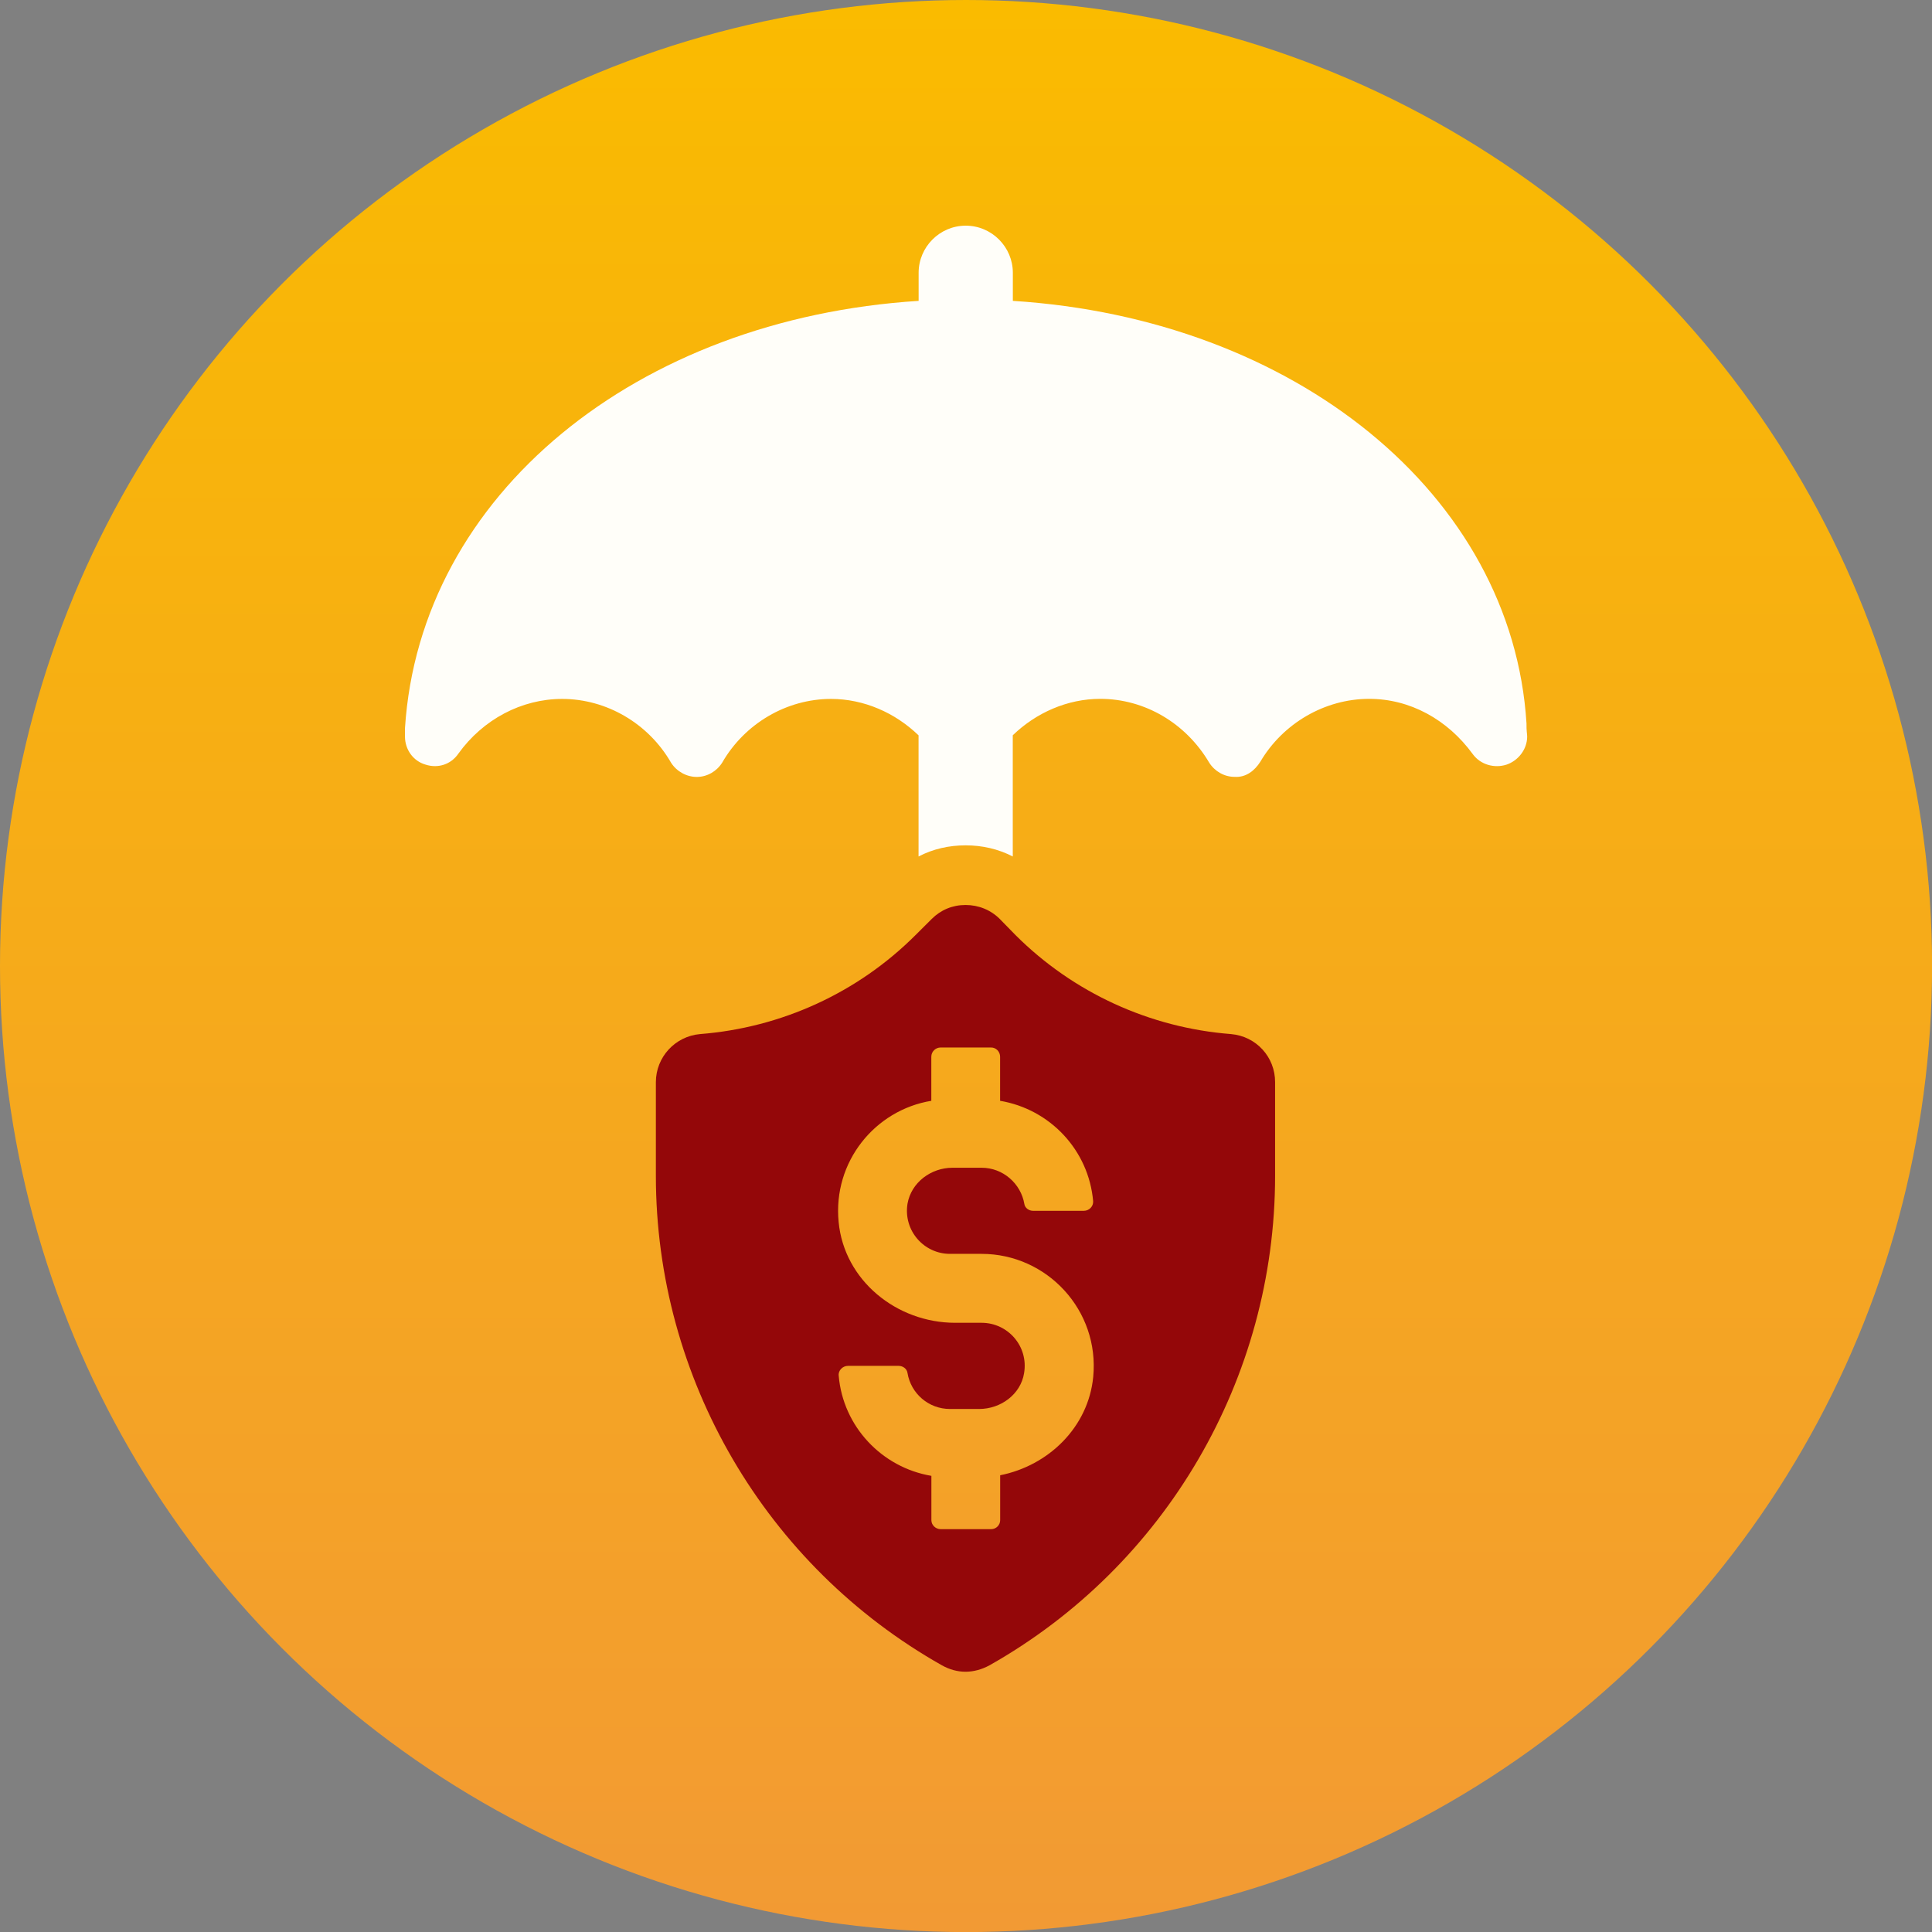 <?xml version="1.0" encoding="utf-8"?>
<!-- Generator: Adobe Illustrator 26.3.1, SVG Export Plug-In . SVG Version: 6.00 Build 0)  -->
<svg version="1.1" id="Layer_2" xmlns="http://www.w3.org/2000/svg" xmlns:xlink="http://www.w3.org/1999/xlink" x="0px" y="0px"
	 viewBox="0 0 2620.5 2620.5" style="enable-background:new 0 0 2620.5 2620.5;" xml:space="preserve">
<rect x="0" y="0" width="2620.5" height="2620.5" fill="#808080" stroke="none"/>
<style type="text/css">
	.st0{fill:url(#SVGID_1_);}
	.st1{fill:#FFFEF9;}
	.st2{fill:#940709;}
</style>
<g id="Layer_3">
	
		<linearGradient id="SVGID_1_" gradientUnits="userSpaceOnUse" x1="1310.26" y1="2620" x2="1310.26" y2="-0.52" gradientTransform="matrix(1 0 0 -1 0 2620)">
		<stop  offset="0" style="stop-color:#FABB00"/>
		<stop  offset="1" style="stop-color:#F29A34"/>
		<stop  offset="1" style="stop-color:#FFD139"/>
	</linearGradient>
	<circle class="st0" cx="1310.3" cy="1310.3" r="1310.3"/>
</g>
<g id="Block02_MA_Benefits">
	<g>
		<path class="st1" d="M2071.4,999c0,17.7-12.4,32.8-27.9,38.1c-16.7,5.4-35.4,0-45.7-14c-34.4-47.3-85.4-75.2-140.7-75.2
			c-60.2,0-117.1,33.3-147.7,85.4c-7.5,11.8-19.3,21.5-34.9,20.4c-14,0-26.9-7.5-34.4-19.3c-31.7-53.7-87.6-86.5-147.7-86.5
			c-44.6,0-87,18.8-118.7,49.4v164.4c-19.9-10.2-41.4-15.1-63.9-15.1s-44.1,4.8-63.9,15.1V997.4c-31.7-30.6-74.1-49.4-118.7-49.4
			c-60.2,0-117.1,33.3-147.7,86.5c-7.5,11.8-20.4,19.3-34.4,19.3s-27.4-7.5-34.9-19.3c-30.6-53.2-87.5-86.5-147.7-86.5
			c-55.3,0-107.4,27.9-140.7,74.1c-10.2,15-27.9,20.4-44.6,15c-16.7-4.8-27.9-20.4-27.9-38.1v-11.3
			c20.4-316.9,314.2-555.4,696.7-579.6v-38.1c0-34.9,28.5-63.9,63.9-63.9s63.9,29,63.9,63.9v38.1
			c382.4,24.2,677.3,262.7,696.7,573.1C2070.3,991.5,2071.4,995.3,2071.4,999L2071.4,999z"/>
		<path class="st2" d="M1669.8,1402.6c-110.5-8.6-214.2-56.2-292.4-134.3l-21.4-21.9c-12.2-12.2-28.7-18.9-46.4-18.9
			s-33.6,6.7-45.8,18.9l-22,21.9c-78.1,78.1-181.9,125.7-292.4,134.3c-33.6,3-59.8,31.1-59.8,65.3v126.9
			c0,274.7,148.9,529.2,388.2,664.1c9.8,5.5,20.8,8.6,31.7,8.6s22-3,32.4-8.6c239.2-134.9,387.6-389.4,387.6-664.1v-126.9
			C1729.6,1433.7,1703.9,1405.6,1669.8,1402.6L1669.8,1402.6z M1288.5,1700.7h42.9c88.7,0,160.2,76.5,151.4,167
			c-6.7,68.1-60.5,120.2-126.2,133.3v60.9c0,6.7-5.5,12.2-12.2,12.2h-68.5c-6.8,0-12.6-5.5-12.6-12.2v-60.1
			c-67.3-11.4-119.8-66.9-125.7-135.8c-0.9-7.2,5.5-13.4,12.6-13.4h68.5c5.9,0,11.4,3.8,12.2,9.7c4.6,27.8,28.6,48.8,57.6,48.8h39.5
			c29.4,0,56.3-19.8,61-48.4c6.3-36.6-21.9-68.5-57.6-68.5h-35.8c-79.5,0-150.6-57.6-158.1-136.7c-8-81.6,49.2-151.8,125.7-164.4
			v-59.7c0-7.2,5.9-12.6,12.6-12.6h68.5c6.7,0,12.2,5.5,12.2,12.6v59.7c67.7,11.4,120.2,66.9,126.2,136.2c0.4,7.1-5.5,13-12.6,13
			h-69c-5.4,0-10.9-3.8-11.7-9.2c-4.7-27.8-29-49.2-58-49.2h-39.5c-29,0-55.9,19.8-61,48.8
			C1225.1,1669.2,1253.2,1700.7,1288.5,1700.7L1288.5,1700.7z"/>
	</g>
</g>
</svg>
